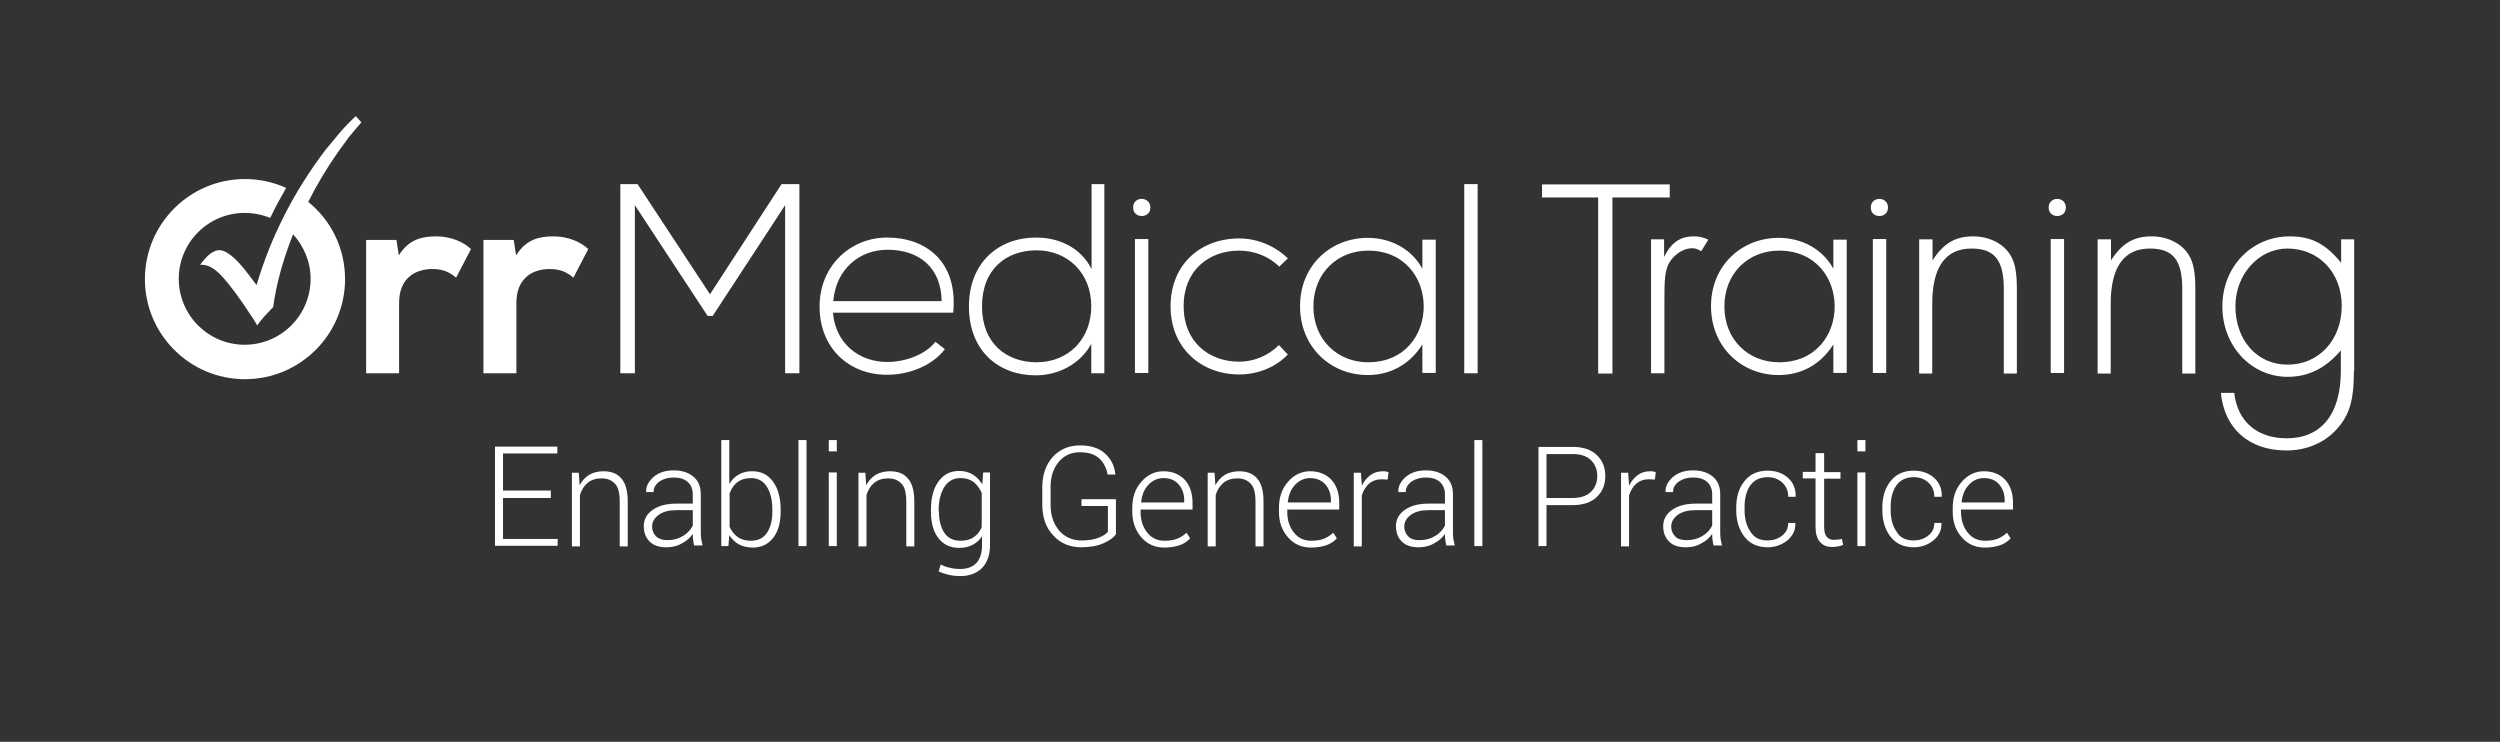 <?xml version="1.0" encoding="UTF-8"?> <!-- Generator: Adobe Illustrator 22.0.1, SVG Export Plug-In . SVG Version: 6.00 Build 0) --> <svg xmlns="http://www.w3.org/2000/svg" xmlns:xlink="http://www.w3.org/1999/xlink" id="Layer_1" x="0px" y="0px" viewBox="0 0 841.9 249.8" style="enable-background:new 0 0 841.9 249.8;" xml:space="preserve"><rect x="0" y="0" width="841.9" height="249.8" fill="#333333" stroke="none"/> <style type="text/css"> .st0{fill:#FFFFFF;} </style> <g> <path class="st0" d="M185.5,167.7h-16.1v13.8h18.4v2.3h-21.1v-33.4h21v2.3h-18.3v12.5h16.1V167.7z"></path> <path class="st0" d="M194.9,159.1l0.3,4.3c0.8-1.5,1.9-2.7,3.2-3.5c1.4-0.8,3-1.2,4.8-1.2c2.7,0,4.7,0.8,6.1,2.5 c1.4,1.6,2.1,4.2,2.1,7.7v15.1h-2.7v-15.1c0-2.8-0.5-4.9-1.6-6c-1.1-1.2-2.6-1.8-4.5-1.8c-1.9,0-3.5,0.5-4.7,1.5s-2.1,2.4-2.6,4.1 v17.3h-2.7v-24.8H194.9z"></path> <path class="st0" d="M233.8,183.9c-0.2-0.8-0.3-1.6-0.4-2.2c-0.1-0.6-0.1-1.2-0.1-1.9c-0.9,1.3-2.1,2.4-3.7,3.2 c-1.5,0.9-3.2,1.3-5.2,1.3c-2.4,0-4.3-0.6-5.6-1.9c-1.3-1.3-2-3-2-5.2c0-2.3,1-4.1,3-5.5c2-1.4,4.6-2.1,8-2.1h5.5v-3.1 c0-1.8-0.6-3.2-1.7-4.2c-1.1-1-2.7-1.5-4.8-1.5c-1.9,0-3.5,0.5-4.8,1.4c-1.3,1-1.9,2.1-1.9,3.5l-2.5,0l0-0.1 c-0.1-1.8,0.8-3.5,2.5-5c1.8-1.5,4-2.2,6.8-2.2c2.7,0,4.9,0.7,6.6,2.1c1.7,1.4,2.5,3.4,2.5,6v12.2c0,0.9,0,1.7,0.1,2.5 c0.1,0.8,0.3,1.6,0.5,2.5H233.8z M224.8,181.9c2,0,3.7-0.5,5.2-1.4c1.5-0.9,2.6-2.1,3.3-3.5v-5.2h-5.5c-2.5,0-4.5,0.5-6,1.6 c-1.5,1.1-2.2,2.4-2.2,4c0,1.3,0.5,2.4,1.4,3.3C221.9,181.5,223.2,181.9,224.8,181.9z"></path> <path class="st0" d="M262.9,172.2c0,3.7-0.8,6.7-2.5,8.9c-1.7,2.2-4,3.3-6.9,3.3c-1.8,0-3.4-0.4-4.7-1.1s-2.4-1.8-3.2-3.1l-0.3,3.7 h-2.4v-35.7h2.7V163c0.8-1.4,1.9-2.5,3.2-3.2c1.3-0.8,2.8-1.1,4.6-1.1c3,0,5.3,1.2,7,3.6c1.7,2.4,2.5,5.5,2.5,9.5V172.2z M260.1,171.7c0-3.2-0.6-5.8-1.8-7.7c-1.2-2-3-3-5.4-3c-1.9,0-3.4,0.5-4.6,1.4s-2,2.2-2.6,3.7v11.3c0.6,1.4,1.5,2.6,2.7,3.4 c1.2,0.9,2.7,1.3,4.5,1.3c2.4,0,4.2-0.9,5.4-2.7c1.2-1.8,1.8-4.2,1.8-7.2V171.7z"></path> <path class="st0" d="M271.6,183.9h-2.7v-35.7h2.7V183.9z"></path> <path class="st0" d="M281.8,152h-2.7v-3.8h2.7V152z M281.8,183.9h-2.7v-24.8h2.7V183.9z"></path> <path class="st0" d="M291.4,159.1l0.3,4.3c0.8-1.5,1.9-2.7,3.2-3.5c1.4-0.8,3-1.2,4.8-1.2c2.7,0,4.7,0.8,6.1,2.5 c1.4,1.6,2.1,4.2,2.1,7.7v15.1h-2.7v-15.1c0-2.8-0.5-4.9-1.6-6c-1.1-1.2-2.6-1.8-4.5-1.8c-1.9,0-3.5,0.5-4.7,1.5s-2.1,2.4-2.6,4.1 v17.3h-2.7v-24.8H291.4z"></path> <path class="st0" d="M313.5,171.7c0-4,0.8-7.1,2.5-9.5c1.7-2.4,4-3.6,7-3.6c1.8,0,3.3,0.4,4.6,1.2c1.3,0.8,2.3,1.9,3.2,3.3l0.3-4 h2.3v24.5c0,3.2-0.9,5.7-2.6,7.6c-1.8,1.8-4.2,2.8-7.4,2.8c-1.2,0-2.5-0.1-3.8-0.4c-1.3-0.3-2.5-0.7-3.5-1.2l0.7-2.3 c1,0.5,2,0.9,3.1,1.1c1.1,0.3,2.2,0.4,3.5,0.4c2.4,0,4.2-0.7,5.5-2.1c1.2-1.4,1.8-3.3,1.8-5.8v-3.1c-0.8,1.3-1.9,2.2-3.2,2.9 c-1.3,0.7-2.8,1-4.5,1c-3,0-5.3-1.1-7-3.3c-1.7-2.2-2.5-5.2-2.5-8.9V171.7z M316.2,172.2c0,3,0.6,5.4,1.8,7.2s3,2.7,5.5,2.7 c1.8,0,3.3-0.4,4.4-1.2c1.2-0.8,2.1-1.9,2.7-3.4v-11.5c-0.6-1.4-1.5-2.6-2.6-3.6c-1.2-0.9-2.7-1.4-4.5-1.4c-2.4,0-4.2,1-5.5,3 c-1.2,2-1.9,4.6-1.9,7.7V172.2z"></path> <path class="st0" d="M375.8,179.9c-0.7,1.1-2.1,2.1-4.1,3c-2,0.9-4.5,1.4-7.5,1.4c-3.9,0-7.1-1.3-9.5-4c-2.5-2.6-3.7-6.1-3.7-10.3 V164c0-4.1,1.2-7.5,3.5-10.1c2.4-2.6,5.4-3.9,9.2-3.9c3.6,0,6.4,0.9,8.4,2.7c2,1.8,3.2,4.1,3.5,7l0,0.1H373c-0.4-2.2-1.3-4-2.8-5.4 c-1.5-1.4-3.7-2.1-6.5-2.1c-3,0-5.4,1.1-7.2,3.3c-1.8,2.2-2.7,4.9-2.7,8.3v6.2c0,3.5,1,6.3,2.9,8.6c1.9,2.2,4.5,3.3,7.6,3.3 c2.2,0,4.1-0.3,5.6-0.9c1.6-0.6,2.6-1.3,3.2-2v-8.7h-8.9v-2.3h11.6V179.9z"></path> <path class="st0" d="M392.1,184.4c-3.1,0-5.7-1.1-7.7-3.4s-3.1-5.2-3.1-8.7V171c0-3.5,1-6.5,3.1-8.8c2-2.3,4.5-3.5,7.4-3.5 c3,0,5.4,1,7.2,2.9c1.7,1.9,2.6,4.5,2.6,7.7v2.3h-17.5v0.7c0,2.8,0.7,5.1,2.2,7c1.5,1.9,3.4,2.8,5.8,2.8c1.7,0,3.2-0.2,4.4-0.7 c1.2-0.5,2.2-1.2,3.1-2l1.2,1.9c-0.9,1-2.1,1.8-3.5,2.3C395.8,184.1,394.1,184.4,392.1,184.4z M391.8,161c-2,0-3.7,0.8-5.1,2.3 c-1.4,1.5-2.2,3.5-2.4,5.8l0,0.1h14.5v-0.7c0-2.1-0.6-3.9-1.9-5.4C395.7,161.7,394,161,391.8,161z"></path> <path class="st0" d="M409,159.1l0.3,4.3c0.8-1.5,1.9-2.7,3.2-3.5c1.4-0.8,3-1.2,4.8-1.2c2.7,0,4.7,0.8,6.1,2.5 c1.4,1.6,2.1,4.2,2.1,7.7v15.1h-2.7v-15.1c0-2.8-0.5-4.9-1.6-6c-1.1-1.2-2.6-1.8-4.5-1.8c-1.9,0-3.5,0.5-4.7,1.5s-2.1,2.4-2.6,4.1 v17.3h-2.7v-24.8H409z"></path> <path class="st0" d="M441.5,184.4c-3.1,0-5.7-1.1-7.7-3.4c-2.1-2.3-3.1-5.2-3.1-8.7V171c0-3.5,1-6.5,3.1-8.8c2-2.3,4.5-3.5,7.4-3.5 c3,0,5.4,1,7.2,2.9c1.7,1.9,2.6,4.5,2.6,7.7v2.3h-17.5v0.7c0,2.8,0.7,5.1,2.2,7c1.5,1.9,3.4,2.8,5.8,2.8c1.7,0,3.2-0.2,4.4-0.7 c1.2-0.5,2.2-1.2,3.1-2l1.2,1.9c-0.9,1-2.1,1.8-3.5,2.3C445.2,184.1,443.5,184.4,441.5,184.4z M441.2,161c-2,0-3.7,0.8-5.1,2.3 c-1.4,1.5-2.2,3.5-2.4,5.8l0,0.1h14.5v-0.7c0-2.1-0.6-3.9-1.9-5.4C445,161.7,443.3,161,441.2,161z"></path> <path class="st0" d="M467.3,161.5l-2-0.1c-1.7,0-3.1,0.5-4.3,1.5c-1.1,1-1.9,2.3-2.4,4v17.1h-2.7v-24.8h2.4l0.3,4.1v0.3 c0.7-1.5,1.7-2.7,2.9-3.6c1.2-0.9,2.6-1.3,4.3-1.3c0.4,0,0.7,0,1,0.1c0.3,0.1,0.6,0.1,0.8,0.2L467.3,161.5z"></path> <path class="st0" d="M487.1,183.9c-0.2-0.8-0.3-1.6-0.4-2.2c-0.1-0.6-0.1-1.2-0.1-1.9c-0.9,1.3-2.1,2.4-3.7,3.2 c-1.5,0.9-3.2,1.3-5.2,1.3c-2.4,0-4.3-0.6-5.6-1.9c-1.3-1.3-2-3-2-5.2c0-2.3,1-4.1,3-5.5c2-1.4,4.6-2.1,8-2.1h5.5v-3.1 c0-1.8-0.6-3.2-1.7-4.2c-1.1-1-2.7-1.5-4.8-1.5c-1.9,0-3.5,0.5-4.8,1.4c-1.3,1-1.9,2.1-1.9,3.5l-2.5,0l0-0.1 c-0.1-1.8,0.8-3.5,2.5-5c1.8-1.5,4-2.2,6.8-2.2c2.7,0,4.9,0.7,6.6,2.1c1.7,1.4,2.5,3.4,2.5,6v12.2c0,0.9,0,1.7,0.1,2.5 c0.1,0.8,0.3,1.6,0.5,2.5H487.1z M478.1,181.9c2,0,3.7-0.5,5.2-1.4c1.5-0.9,2.6-2.1,3.3-3.5v-5.2h-5.5c-2.5,0-4.5,0.5-6,1.6 c-1.5,1.1-2.2,2.4-2.2,4c0,1.3,0.5,2.4,1.4,3.3S476.5,181.9,478.1,181.9z"></path> <path class="st0" d="M499.2,183.9h-2.7v-35.7h2.7V183.9z"></path> <path class="st0" d="M520.8,170v13.9h-2.7v-33.4h11.5c3.5,0,6.2,0.9,8.1,2.7c1.9,1.8,2.9,4.1,2.9,7.1c0,3-1,5.3-2.9,7.1 c-1.9,1.8-4.6,2.7-8.1,2.7H520.8z M520.8,167.7h8.8c2.7,0,4.8-0.7,6.2-2.1c1.4-1.4,2.1-3.2,2.1-5.3c0-2.1-0.7-3.9-2.1-5.3 c-1.4-1.4-3.4-2.1-6.2-2.1h-8.8V167.7z"></path> <path class="st0" d="M557.3,161.5l-2-0.1c-1.7,0-3.1,0.5-4.3,1.5c-1.1,1-1.9,2.3-2.4,4v17.1h-2.7v-24.8h2.4l0.3,4.1v0.3 c0.7-1.5,1.7-2.7,2.9-3.6c1.2-0.9,2.6-1.3,4.3-1.3c0.4,0,0.7,0,1,0.1c0.3,0.1,0.6,0.1,0.8,0.2L557.3,161.5z"></path> <path class="st0" d="M577.1,183.9c-0.2-0.8-0.3-1.6-0.4-2.2c-0.1-0.6-0.1-1.2-0.1-1.9c-0.9,1.3-2.1,2.4-3.7,3.2 c-1.5,0.9-3.2,1.3-5.2,1.3c-2.4,0-4.3-0.6-5.6-1.9c-1.3-1.3-2-3-2-5.2c0-2.3,1-4.1,3-5.5c2-1.4,4.6-2.1,8-2.1h5.5v-3.1 c0-1.8-0.6-3.2-1.7-4.2c-1.1-1-2.7-1.5-4.8-1.5c-1.9,0-3.5,0.5-4.8,1.4c-1.3,1-1.9,2.1-1.9,3.5l-2.5,0l0-0.1 c-0.1-1.8,0.8-3.5,2.5-5c1.8-1.5,4-2.2,6.8-2.2c2.7,0,4.9,0.7,6.6,2.1c1.7,1.4,2.5,3.4,2.5,6v12.2c0,0.9,0,1.7,0.1,2.5 c0.1,0.8,0.3,1.6,0.5,2.5H577.1z M568.1,181.9c2,0,3.7-0.5,5.2-1.4c1.5-0.9,2.6-2.1,3.3-3.5v-5.2H571c-2.5,0-4.5,0.5-6,1.6 c-1.5,1.1-2.2,2.4-2.2,4c0,1.3,0.5,2.4,1.4,3.3S566.4,181.9,568.1,181.9z"></path> <path class="st0" d="M595.3,182c1.8,0,3.4-0.5,4.8-1.6s2.1-2.5,2.1-4.3h2.4l0,0.1c0.1,2.3-0.8,4.2-2.7,5.8 c-1.9,1.5-4.1,2.3-6.6,2.3c-3.4,0-6-1.2-7.8-3.5c-1.8-2.3-2.8-5.3-2.8-8.9v-1c0-3.6,0.9-6.6,2.8-8.9c1.8-2.3,4.4-3.5,7.8-3.5 c2.7,0,5,0.8,6.8,2.4c1.8,1.6,2.7,3.7,2.6,6.3l0,0.1h-2.5c0-2-0.7-3.6-2-4.8c-1.3-1.2-3-1.8-4.9-1.8c-2.7,0-4.6,1-5.9,2.8 c-1.3,1.9-1.9,4.3-1.9,7.2v1c0,2.9,0.6,5.3,1.9,7.2C590.7,181.1,592.6,182,595.3,182z"></path> <path class="st0" d="M614.3,152.7v6.3h5.5v2.2h-5.5v16.2c0,1.6,0.3,2.8,0.9,3.4c0.6,0.7,1.4,1,2.3,1c0.4,0,0.9,0,1.3-0.1 c0.4,0,0.9-0.1,1.5-0.2l0.4,2c-0.5,0.2-1,0.4-1.7,0.5c-0.7,0.1-1.3,0.2-2,0.2c-1.7,0-3.1-0.5-4.1-1.7c-1-1.1-1.5-2.8-1.5-5.2v-16.2 h-4.3v-2.2h4.3v-6.3H614.3z"></path> <path class="st0" d="M628.2,152h-2.7v-3.8h2.7V152z M628.2,183.9h-2.7v-24.8h2.7V183.9z"></path> <path class="st0" d="M644.5,182c1.8,0,3.4-0.5,4.8-1.6c1.4-1,2.1-2.5,2.1-4.3h2.4l0,0.1c0.1,2.3-0.8,4.2-2.7,5.8 c-1.9,1.5-4.1,2.3-6.6,2.3c-3.4,0-6-1.2-7.8-3.5c-1.8-2.3-2.8-5.3-2.8-8.9v-1c0-3.6,0.9-6.6,2.8-8.9c1.8-2.3,4.4-3.5,7.8-3.5 c2.7,0,5,0.8,6.8,2.4c1.8,1.6,2.7,3.7,2.6,6.3l0,0.1h-2.5c0-2-0.7-3.6-2-4.8c-1.3-1.2-3-1.8-4.9-1.8c-2.7,0-4.6,1-5.9,2.8 c-1.3,1.9-1.9,4.3-1.9,7.2v1c0,2.9,0.6,5.3,1.9,7.2C639.8,181.1,641.8,182,644.5,182z"></path> <path class="st0" d="M668.4,184.4c-3.1,0-5.7-1.1-7.7-3.4c-2.1-2.3-3.1-5.2-3.1-8.7V171c0-3.5,1-6.5,3.1-8.8c2-2.3,4.5-3.5,7.4-3.5 c3,0,5.4,1,7.2,2.9c1.7,1.9,2.6,4.5,2.6,7.7v2.3h-17.5v0.7c0,2.8,0.7,5.1,2.2,7c1.5,1.9,3.4,2.8,5.8,2.8c1.7,0,3.2-0.2,4.4-0.7 c1.2-0.5,2.2-1.2,3.1-2l1.2,1.9c-0.9,1-2.1,1.8-3.5,2.3C672.1,184.1,670.4,184.4,668.4,184.4z M668.1,161c-2,0-3.7,0.8-5.1,2.3 c-1.4,1.5-2.2,3.5-2.4,5.8l0,0.1h14.5v-0.7c0-2.1-0.6-3.9-1.9-5.4C672,161.7,670.3,161,668.1,161z"></path> </g> <g> <path class="st0" d="M133.5,80.8l0.8,5.2c3.5-5.6,8.1-6.4,12.7-6.4c4.6,0,9.1,1.8,11.6,4.3l-5,9.6c-2.3-1.9-4.4-2.9-8-2.9 c-5.8,0-11.2,3.1-11.2,11.4v23.7h-11.1V80.8H133.5z"></path> <path class="st0" d="M173,80.8l0.8,5.2c3.5-5.6,8.1-6.4,12.7-6.4c4.6,0,9.1,1.8,11.6,4.3l-5,9.6c-2.3-1.9-4.4-2.9-8-2.9 c-5.8,0-11.2,3.1-11.2,11.4v23.7h-11.1V80.8H173z"></path> <polygon class="st0" points="264.4,69.1 240,106.4 238.3,106.4 213.8,69.1 213.8,125.7 208.9,125.7 208.9,62 214.7,62 239.1,99.1 263.2,62 269.2,62 269.2,125.7 264.4,125.7 "></polygon> <path class="st0" d="M276,103.2c0-13.5,10.2-23.2,22.8-23.2c12.6,0,23.9,7.7,22.2,25.3h-40.5c0.9,10.6,9,16.6,18.3,16.6 c5.9,0,12.8-2.4,16.2-6.8l3.2,2.5c-4.4,5.7-12.2,8.6-19.4,8.6C286.2,126.3,276,117.5,276,103.2 M317.1,101.4 c-0.1-11.1-7.4-17.3-18.2-17.3c-9.3,0-17.3,6.3-18.3,17.3H317.1z"></path> <path class="st0" d="M371.9,62v63.7h-4.4v-9.9c-3.7,6.8-11.1,10.6-18.7,10.6c-12.6,0-22.5-8.3-22.5-23.2c0-14.8,10-23.2,22.6-23.2 c7.7,0,15,3.3,18.7,10.6V62H371.9z M330.7,103.2c0,12.5,8.3,18.8,18.4,18.8c10.6,0,18.4-7.7,18.4-18.9c0-11.2-8-18.8-18.4-18.8 C339,84.3,330.7,90.5,330.7,103.2"></path> <rect x="382.2" y="80.5" class="st0" width="4.5" height="45.1"></rect> <path class="st0" d="M433.7,119.4c-4.5,4.6-10.5,6.7-16.4,6.7c-12.6,0-23.1-8.7-23.1-22.9c0-14.2,10.1-22.9,23.1-22.9 c5.9,0,11.8,2.3,16.4,6.7l-2.9,2.8c-3.6-3.6-8.6-5.4-13.5-5.4c-10.2,0-18.7,6.6-18.7,18.7c0,12.1,8.6,18.7,18.7,18.7 c4.8,0,9.7-1.9,13.4-5.6L433.7,119.4z"></path> <path class="st0" d="M483.5,80.7v44.9h-4.5v-9.6c-4.4,7-11.1,10.3-18.4,10.3c-12.6,0-22.8-9.5-22.8-23.2c0-13.7,10.3-23,22.8-23 c7.3,0,14.6,3.4,18.4,10.4v-9.8H483.5z M442.3,103.2c0,11.3,8.2,18.8,18.4,18.8c25,0,25-37.6,0-37.6 C450.5,84.4,442.3,91.9,442.3,103.2"></path> <path class="st0" d="M621.9,80.7v44.9h-4.5v-9.6c-4.4,7-11.1,10.3-18.4,10.3c-12.6,0-22.8-9.5-22.8-23.2c0-13.7,10.3-23,22.8-23 c7.3,0,14.6,3.4,18.4,10.4v-9.8H621.9z M580.7,103.2c0,11.3,8.2,18.8,18.4,18.8c25,0,25-37.6,0-37.6 C588.9,84.4,580.7,91.9,580.7,103.2"></path> <rect x="493.1" y="62" class="st0" width="4.5" height="63.7"></rect> <path class="st0" d="M387.4,69.9c0,3.8-5.8,3.8-5.8,0C381.5,66,387.4,66,387.4,69.9"></path> <rect x="630.7" y="80.5" class="st0" width="4.5" height="45.1"></rect> <path class="st0" d="M635.8,69.9c0,3.8-5.8,3.8-5.8,0C630,66,635.8,66,635.8,69.9"></path> <rect x="690.6" y="80.5" class="st0" width="4.5" height="45.1"></rect> <path class="st0" d="M695.7,69.9c0,3.8-5.8,3.8-5.8,0C689.9,66,695.7,66,695.7,69.9"></path> <path class="st0" d="M117.4,46.3c1.6-2,3.1-3.7,4.3-5.1l-1.9-2.1c-1.6,1.5-3.4,3.3-5.3,5.5l-4.9,5.9C98.9,64.6,91.2,79.8,86.4,96 l-2.5-3.3c-4.6-6.2-8.2-8.9-10.7-8.4c-1.9,0.4-3.8,2.1-5.8,4.9c1.9-0.2,3.9,0.6,6,2.5c2.1,1.9,4.9,5.4,8.5,10.6l1.6,2.4 c1.5,2.2,2.6,3.9,3.1,4.9c1-1.4,2.2-2.9,3.7-4.4l1.7-1.8c1-7.5,3.2-15.7,6.7-24.5c3.6,4,5.9,9.2,5.9,15c0,12.3-10,22.2-22.2,22.2 c-12.3,0-22.2-10-22.2-22.2c0-12.3,10-22.2,22.2-22.2c3,0,5.9,0.6,8.6,1.7c1.6-3.4,3.4-6.7,5.3-10l0.1-0.1c-4.2-1.9-8.9-3-13.9-3 c-18.6,0-33.7,15.1-33.7,33.7c0,18.6,15.1,33.7,33.7,33.7c18.6,0,33.7-15.1,33.7-33.7c0-10.5-4.8-19.9-12.4-26 c2.9-5.8,6.2-11.3,9.9-16.6L117.4,46.3z"></path> <path class="st0" d="M543,125.8h-4.8V66.5h-18.9v-4.4h43v4.4H543V125.8z"></path> <path class="st0" d="M560.4,80.6v5.9c2.4-4.8,5.4-6.9,10-6.9c1.7,0,2.8,0.2,4.9,1.1l-2.4,3.9c-1.3-0.8-2.1-1-3.1-1 c-3.1,0-6.5,2.4-8,5.5c-1.1,2.7-1.3,4.8-1.3,12.4v24.2H556V80.6H560.4z"></path> <path class="st0" d="M650.8,80.6v7.1c3.7-5.8,7.7-8.1,13.7-8.1c5.3,0,10.2,2.4,12.5,6.3c1.6,2.5,2.2,6,2.2,11.4v28.5h-4.4V97.3 c0-9.7-3.1-13.6-10.9-13.6c-8.7,0-13.2,6.2-13.2,18.6v23.5h-4.4V80.6H650.8z"></path> <path class="st0" d="M710.9,80.6v7.1c3.7-5.8,7.7-8.1,13.7-8.1c5.3,0,10.2,2.4,12.5,6.3c1.6,2.5,2.2,6,2.2,11.4v28.5h-4.4V97.3 c0-9.7-3.1-13.6-10.9-13.6c-8.7,0-13.2,6.2-13.2,18.6v23.5h-4.4V80.6H710.9z"></path> <path class="st0" d="M792.7,124.9c0,9.1-1.2,14-4.9,18.6c-4.1,5.2-10.5,8.2-17.8,8.2c-12.6,0-20.9-7.3-22.1-19.4h4.5 c1.1,9.6,7.6,15.3,17.7,15.3c11.6,0,18.2-8.1,18.2-22.7V118c-5.1,6-10.9,8.9-17.9,8.9c-12.3,0-22-10.4-22-23.7 c0-13.4,9.9-23.6,22.7-23.6c7.2,0,12,2.4,17.3,8.9v-7.9h4.4V124.9z M752.8,103.1c0,11.5,7.3,19.7,17.6,19.7 c10.5,0,18.2-8.3,18.2-19.8c0-11.2-7.7-19.3-18.3-19.3C760.7,83.7,752.8,92.4,752.8,103.1z"></path> </g> </svg> 